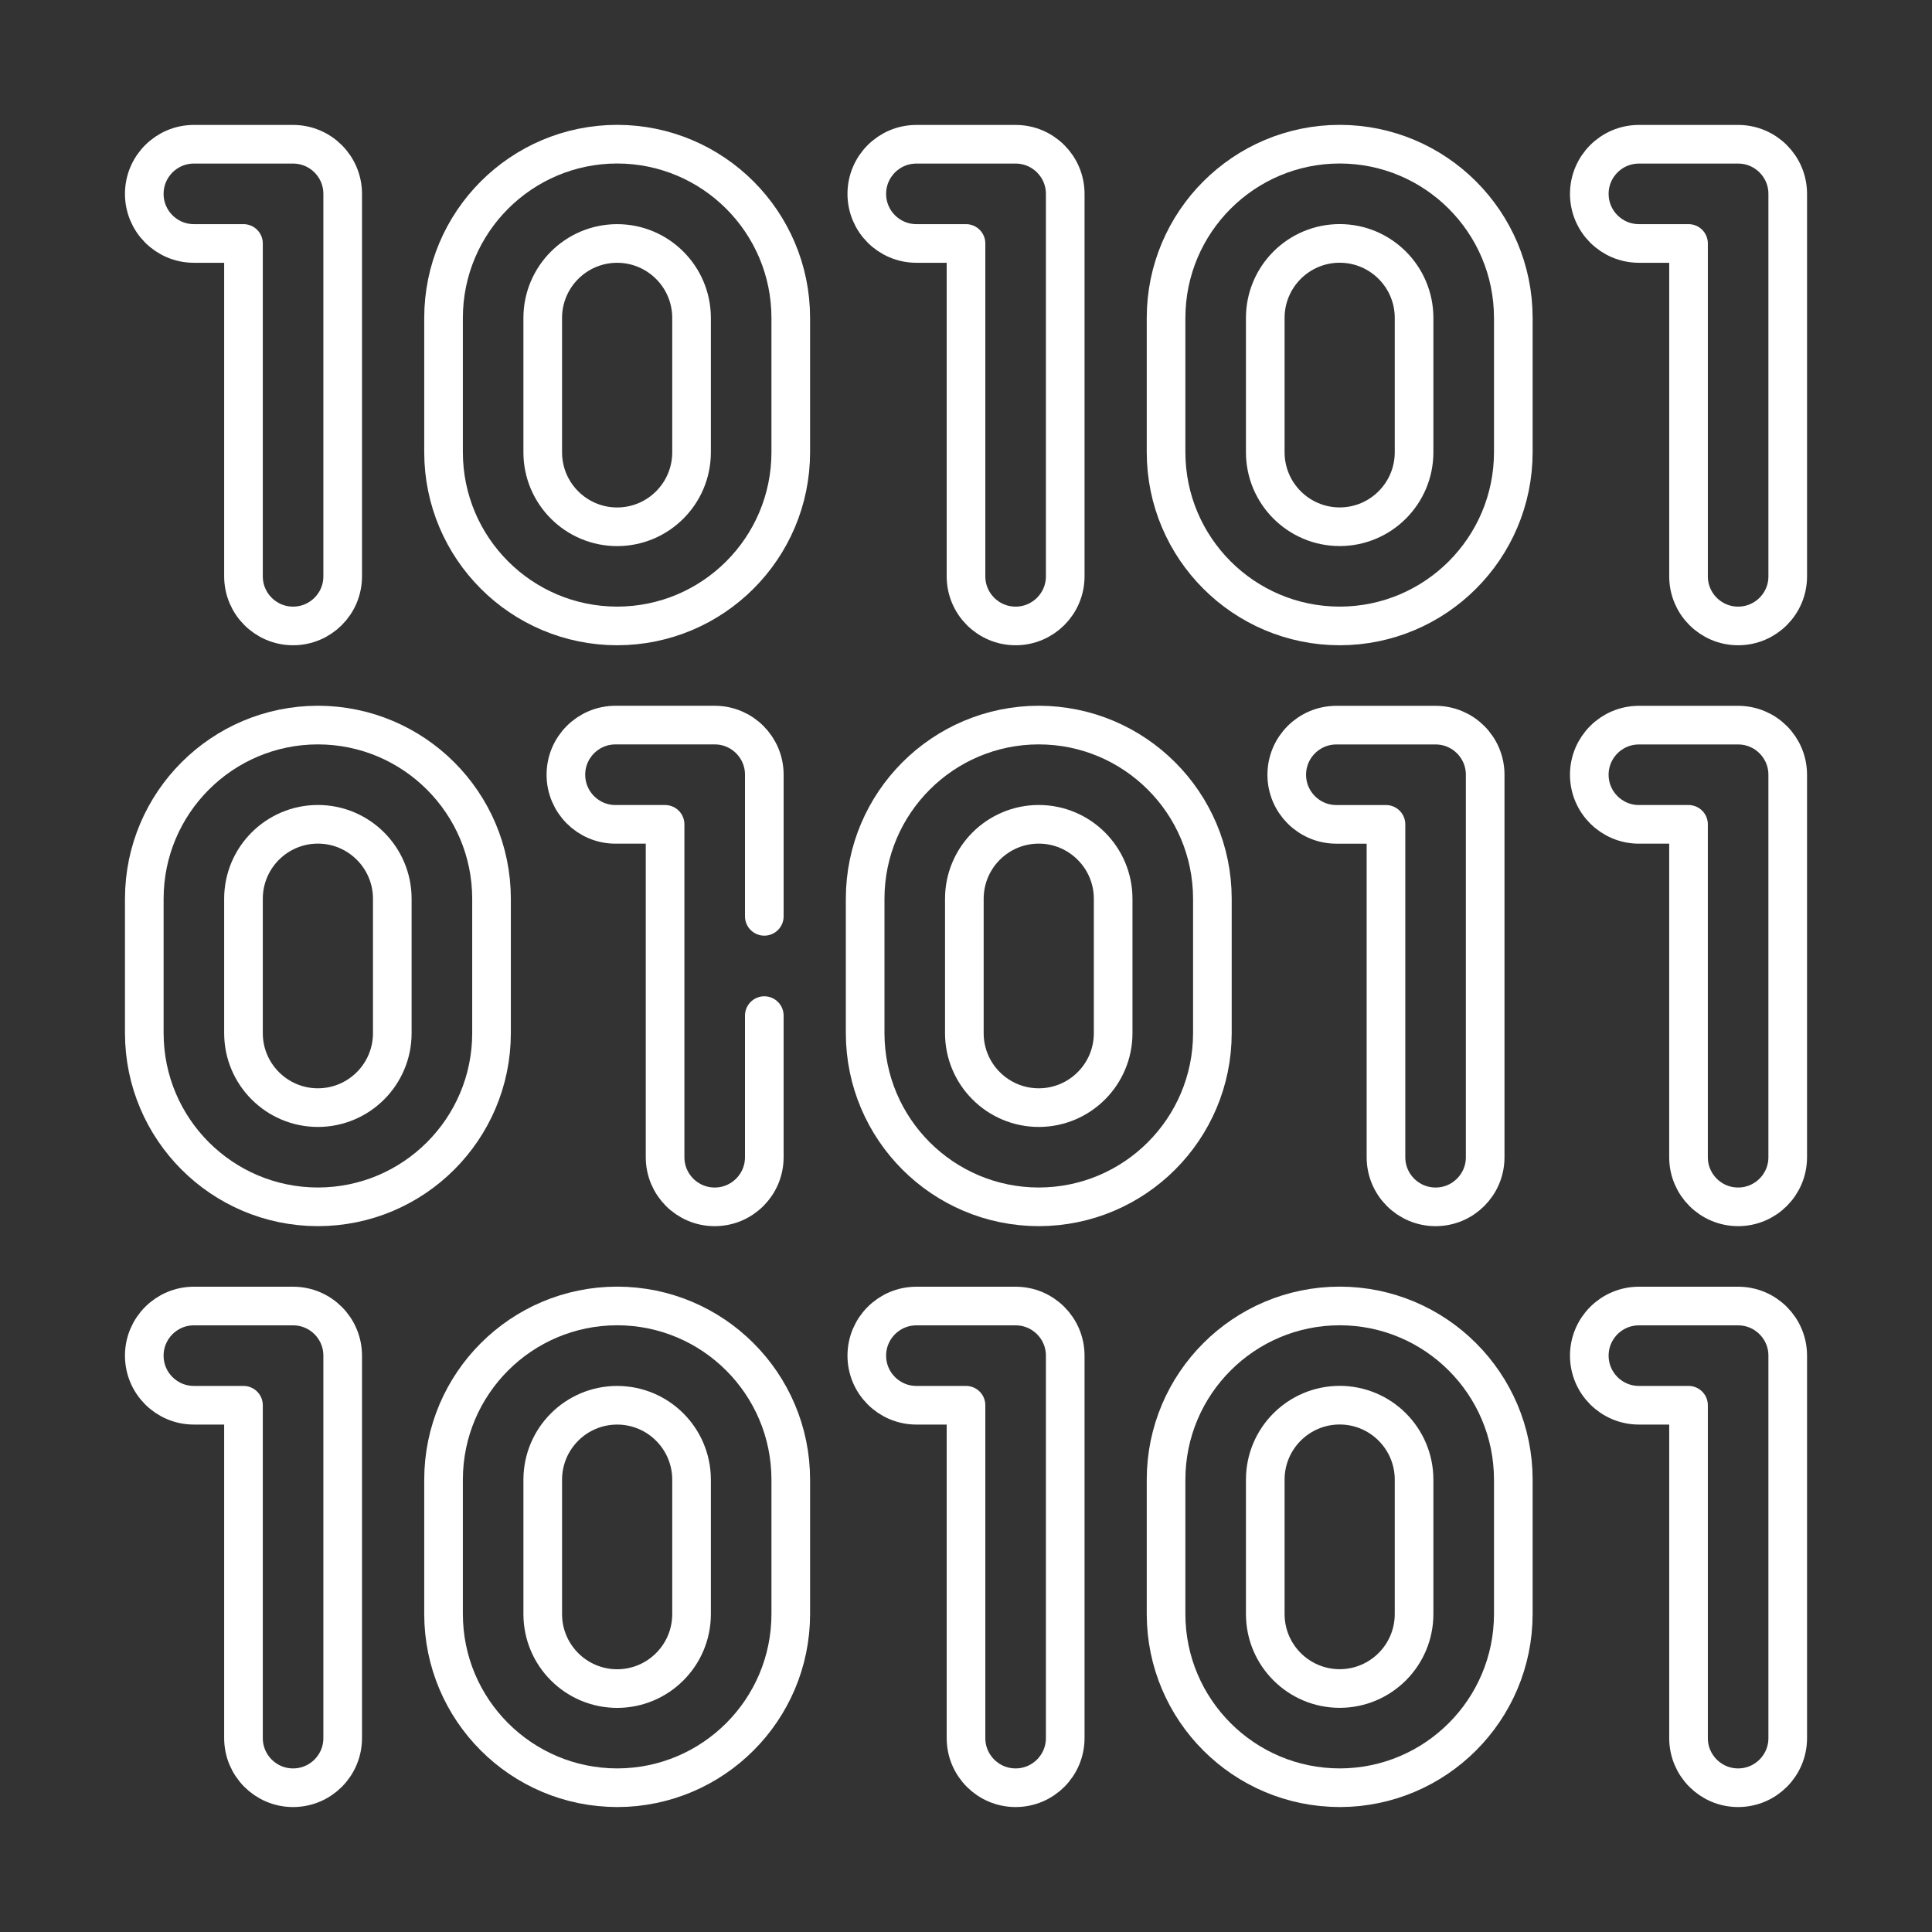 <?xml version="1.0" encoding="utf-8"?>
<!-- Generator: Adobe Illustrator 16.0.0, SVG Export Plug-In . SVG Version: 6.00 Build 0)  -->
<!DOCTYPE svg PUBLIC "-//W3C//DTD SVG 1.1//EN" "http://www.w3.org/Graphics/SVG/1.1/DTD/svg11.dtd">
<svg version="1.1" id="Layer_1" xmlns="http://www.w3.org/2000/svg" xmlns:xlink="http://www.w3.org/1999/xlink" x="0px" y="0px"
	 width="150px" height="150px" viewBox="-1.377 -1.377 150 150" enable-background="new -1.377 -1.377 150 150"
	 xml:space="preserve">
<rect x="-1.377" y="-1.377" width="150" height="150" fill="#333333" stroke="none"/>
<g id="g360" transform="translate(0 682.665)">
	<g id="g362" transform="translate(0 -682.665)">
		<g>
			<g id="g364">
				<g id="g370" transform="translate(38.825 52.677)">
					
						<path id="path372" fill="none" stroke="#FFFFFF" stroke-width="3" stroke-linecap="round" stroke-linejoin="round" stroke-miterlimit="10" d="
						M19.138,24.798v10.996c0,2.126-1.725,3.851-3.852,3.851l0,0c-2.127,0-3.851-1.725-3.851-3.851l0,0V9.948H7.585
						c-2.127,0-3.851-1.725-3.851-3.852c0-0.001,0-0.002,0-0.003c0-2.126,1.724-3.851,3.851-3.851l0,0h7.702
						c2.127,0,3.852,1.724,3.852,3.851l0,0v10.997"/>
				</g>
				<g id="g374" transform="translate(2.158 52.677)">
					
						<path id="path376" fill="none" stroke="#FFFFFF" stroke-width="3" stroke-linecap="round" stroke-linejoin="round" stroke-miterlimit="10" d="
						M21.147,39.644c-7.441-0.007-13.471-6.038-13.479-13.479V15.72C7.676,8.278,13.706,2.247,21.147,2.24
						c7.442,0.008,13.473,6.039,13.48,13.48v10.445C34.619,33.606,28.589,39.637,21.147,39.644z"/>
				</g>
				<g id="g378" transform="translate(10.785 61.305)">
					
						<path id="path380" fill="none" stroke="#FFFFFF" stroke-width="3" stroke-linecap="round" stroke-linejoin="round" stroke-miterlimit="10" d="
						M12.519,23.314c-3.189-0.003-5.773-2.588-5.777-5.775V7.093c0.003-3.189,2.587-5.773,5.777-5.777
						c3.188,0.003,5.773,2.588,5.776,5.777v10.445C18.292,20.726,15.707,23.311,12.519,23.314z"/>
				</g>
				<g id="g382" transform="translate(101.52 52.677)">
					
						<path id="path384" fill="none" stroke="#FFFFFF" stroke-width="3" stroke-linecap="round" stroke-linejoin="round" stroke-miterlimit="10" d="
						M4.71,9.949H0.858c-2.127,0-3.852-1.725-3.852-3.851c0-2.127,1.725-3.852,3.852-3.852h7.703c2.127,0,3.851,1.724,3.851,3.852
						v29.696c0,2.126-1.724,3.851-3.851,3.851S4.71,37.921,4.71,35.795V9.949z"/>
				</g>
				<g id="g386" transform="translate(64.852 52.677)">
					
						<path id="path388" fill="none" stroke="#FFFFFF" stroke-width="3" stroke-linecap="round" stroke-linejoin="round" stroke-miterlimit="10" d="
						M14.421,39.644C6.98,39.637,0.949,33.606,0.941,26.165V15.72C0.949,8.278,6.98,2.247,14.421,2.24
						c7.44,0.008,13.472,6.039,13.479,13.48v10.445C27.893,33.606,21.862,39.637,14.421,39.644z"/>
				</g>
				<g id="g390" transform="translate(73.48 61.305)">
					
						<path id="path392" fill="none" stroke="#FFFFFF" stroke-width="3" stroke-linecap="round" stroke-linejoin="round" stroke-miterlimit="10" d="
						M5.792,23.314c-3.189-0.003-5.773-2.588-5.777-5.775V7.093C0.019,3.904,2.603,1.32,5.792,1.317
						c3.189,0.003,5.772,2.588,5.776,5.777v10.445C11.565,20.726,8.982,23.311,5.792,23.314z"/>
				</g>
				<g id="g394" transform="translate(127.833 52.677)">
					
						<path id="path396" fill="none" stroke="#FFFFFF" stroke-width="3" stroke-linecap="round" stroke-linejoin="round" stroke-miterlimit="10" d="
						M5.738,39.644c-2.128,0-3.852-1.725-3.852-3.851V9.948h-3.853c-2.125,0-3.85-1.724-3.851-3.851
						c0-2.127,1.726-3.851,3.851-3.851h7.704c2.127,0,3.851,1.724,3.851,3.851v29.697C9.588,37.921,7.864,39.644,5.738,39.644z"/>
				</g>
				<g id="g398" transform="translate(64.995 2.157)">
					
						<path id="path400" fill="none" stroke="#FFFFFF" stroke-width="3" stroke-linecap="round" stroke-linejoin="round" stroke-miterlimit="10" d="
						M12.48,45.064c-2.127,0-3.852-1.724-3.852-3.851V15.368H4.777c-2.127,0-3.851-1.724-3.851-3.85
						c0-2.127,1.724-3.852,3.851-3.852h7.703c2.126,0,3.852,1.725,3.852,3.852v29.696C16.33,43.341,14.606,45.064,12.48,45.064z"/>
				</g>
				<g id="g402" transform="translate(28.184 2.157)">
					
						<path id="path404" fill="none" stroke="#FFFFFF" stroke-width="3" stroke-linecap="round" stroke-linejoin="round" stroke-miterlimit="10" d="
						M18.355,45.064c-7.441-0.008-13.472-6.039-13.479-13.48V21.14c0.007-7.442,6.038-13.473,13.479-13.48
						c7.441,0.007,13.472,6.038,13.479,13.48v10.444C31.827,39.026,25.796,45.056,18.355,45.064z"/>
				</g>
				<g id="g406" transform="translate(36.812 10.785)">
					
						<path id="path408" fill="none" stroke="#FFFFFF" stroke-width="3" stroke-linecap="round" stroke-linejoin="round" stroke-miterlimit="10" d="
						M9.726,6.741c-3.188,0.003-5.773,2.587-5.777,5.776v10.445c0.004,3.188,2.588,5.773,5.777,5.776
						c3.189-0.003,5.773-2.588,5.777-5.776V12.518C15.499,9.329,12.915,6.744,9.726,6.741z"/>
				</g>
				<g id="g410" transform="translate(127.834 2.157)">
					
						<path id="path412" fill="none" stroke="#FFFFFF" stroke-width="3" stroke-linecap="round" stroke-linejoin="round" stroke-miterlimit="10" d="
						M5.737,45.064c-2.127,0-3.851-1.724-3.851-3.851V15.368h-3.852c-2.126,0-3.852-1.724-3.852-3.85
						c0-2.127,1.726-3.852,3.852-3.852h7.702c2.127,0,3.852,1.725,3.852,3.852v29.696C9.589,43.341,7.864,45.064,5.737,45.064z"/>
				</g>
				<g id="g414" transform="translate(2.157 2.157)">
					
						<path id="path416" fill="none" stroke="#FFFFFF" stroke-width="3" stroke-linecap="round" stroke-linejoin="round" stroke-miterlimit="10" d="
						M19.221,45.064c-2.127,0-3.851-1.724-3.851-3.851V15.368h-3.851c-2.127,0-3.851-1.724-3.851-3.85
						c0-2.127,1.724-3.852,3.851-3.852h7.702c2.127,0,3.851,1.725,3.851,3.852v29.696C23.072,43.341,21.347,45.064,19.221,45.064z"
						/>
				</g>
				<g id="g418" transform="translate(91.022 2.157)">
					
						<path id="path420" fill="none" stroke="#FFFFFF" stroke-width="3" stroke-linecap="round" stroke-linejoin="round" stroke-miterlimit="10" d="
						M11.614,45.064c-7.441-0.008-13.473-6.039-13.48-13.48V21.14c0.008-7.442,6.039-13.473,13.48-13.48
						c7.441,0.007,13.472,6.038,13.48,13.48v10.444C25.085,39.026,19.055,45.056,11.614,45.064z"/>
				</g>
				<g id="g422" transform="translate(99.65 10.784)">
					
						<path id="path424" fill="none" stroke="#FFFFFF" stroke-width="3" stroke-linecap="round" stroke-linejoin="round" stroke-miterlimit="10" d="
						M2.985,28.735c-3.189-0.003-5.773-2.588-5.777-5.777V12.514c0.004-3.189,2.588-5.773,5.777-5.777
						c3.189,0.004,5.772,2.588,5.776,5.777v10.444C8.757,26.147,6.174,28.732,2.985,28.735z"/>
				</g>
				<g id="g426" transform="translate(64.995 103.197)">
					
						<path id="path428" fill="none" stroke="#FFFFFF" stroke-width="3" stroke-linecap="round" stroke-linejoin="round" stroke-miterlimit="10" d="
						M12.48,34.225c-2.127,0-3.852-1.725-3.852-3.852V4.529H4.777c-2.127,0-3.851-1.725-3.851-3.85c0-2.128,1.724-3.853,3.851-3.853
						h7.703c2.126,0,3.852,1.725,3.852,3.853v29.694C16.33,32.5,14.606,34.225,12.48,34.225z"/>
				</g>
				<g id="g430" transform="translate(28.184 103.197)">
					
						<path id="path432" fill="none" stroke="#FFFFFF" stroke-width="3" stroke-linecap="round" stroke-linejoin="round" stroke-miterlimit="10" d="
						M18.355,34.225c-7.441-0.009-13.472-6.039-13.479-13.48V10.299C4.883,2.858,10.914-3.174,18.355-3.18
						c7.441,0.007,13.472,6.038,13.479,13.479v10.445C31.827,28.186,25.796,34.216,18.355,34.225z"/>
				</g>
				<g id="g434" transform="translate(36.812 111.825)">
					
						<path id="path436" fill="none" stroke="#FFFFFF" stroke-width="3" stroke-linecap="round" stroke-linejoin="round" stroke-miterlimit="10" d="
						M9.726-4.098C6.538-4.096,3.953-1.512,3.949,1.678v10.444c0.004,3.189,2.588,5.773,5.777,5.777
						c3.189-0.004,5.773-2.588,5.777-5.777V1.678C15.499-1.512,12.915-4.096,9.726-4.098z"/>
				</g>
				<g id="g438" transform="translate(127.834 103.197)">
					
						<path id="path440" fill="none" stroke="#FFFFFF" stroke-width="3" stroke-linecap="round" stroke-linejoin="round" stroke-miterlimit="10" d="
						M5.737,34.225c-2.127,0-3.851-1.725-3.851-3.852V4.529h-3.852c-2.126,0-3.852-1.725-3.852-3.85
						c0-2.128,1.726-3.853,3.852-3.853h7.702c2.127,0,3.852,1.725,3.852,3.853v29.694C9.589,32.5,7.864,34.225,5.737,34.225z"/>
				</g>
				<g id="g442" transform="translate(2.157 103.197)">
					
						<path id="path444" fill="none" stroke="#FFFFFF" stroke-width="3" stroke-linecap="round" stroke-linejoin="round" stroke-miterlimit="10" d="
						M19.221,34.225c-2.127,0-3.851-1.725-3.851-3.852V4.529h-3.851c-2.127,0-3.851-1.725-3.851-3.85
						c0-2.128,1.724-3.853,3.851-3.853h7.702c2.127,0,3.851,1.725,3.851,3.853v29.694C23.072,32.5,21.347,34.225,19.221,34.225z"/>
				</g>
				<g id="g446" transform="translate(91.022 103.197)">
					
						<path id="path448" fill="none" stroke="#FFFFFF" stroke-width="3" stroke-linecap="round" stroke-linejoin="round" stroke-miterlimit="10" d="
						M11.614,34.225c-7.441-0.009-13.473-6.039-13.48-13.48V10.299C-1.859,2.858,4.172-3.174,11.614-3.18
						c7.441,0.007,13.472,6.038,13.48,13.479v10.445C25.085,28.186,19.055,34.216,11.614,34.225z"/>
				</g>
				<g id="g450" transform="translate(99.65 111.824)">
					
						<path id="path452" fill="none" stroke="#FFFFFF" stroke-width="3" stroke-linecap="round" stroke-linejoin="round" stroke-miterlimit="10" d="
						M2.985,17.895c-3.189-0.003-5.773-2.587-5.777-5.776V1.673C-2.789-1.515-0.205-4.1,2.985-4.104
						C6.174-4.1,8.757-1.515,8.761,1.673v10.445C8.757,15.308,6.174,17.892,2.985,17.895z"/>
				</g>
			</g>
		</g>
	</g>
</g>
</svg>
